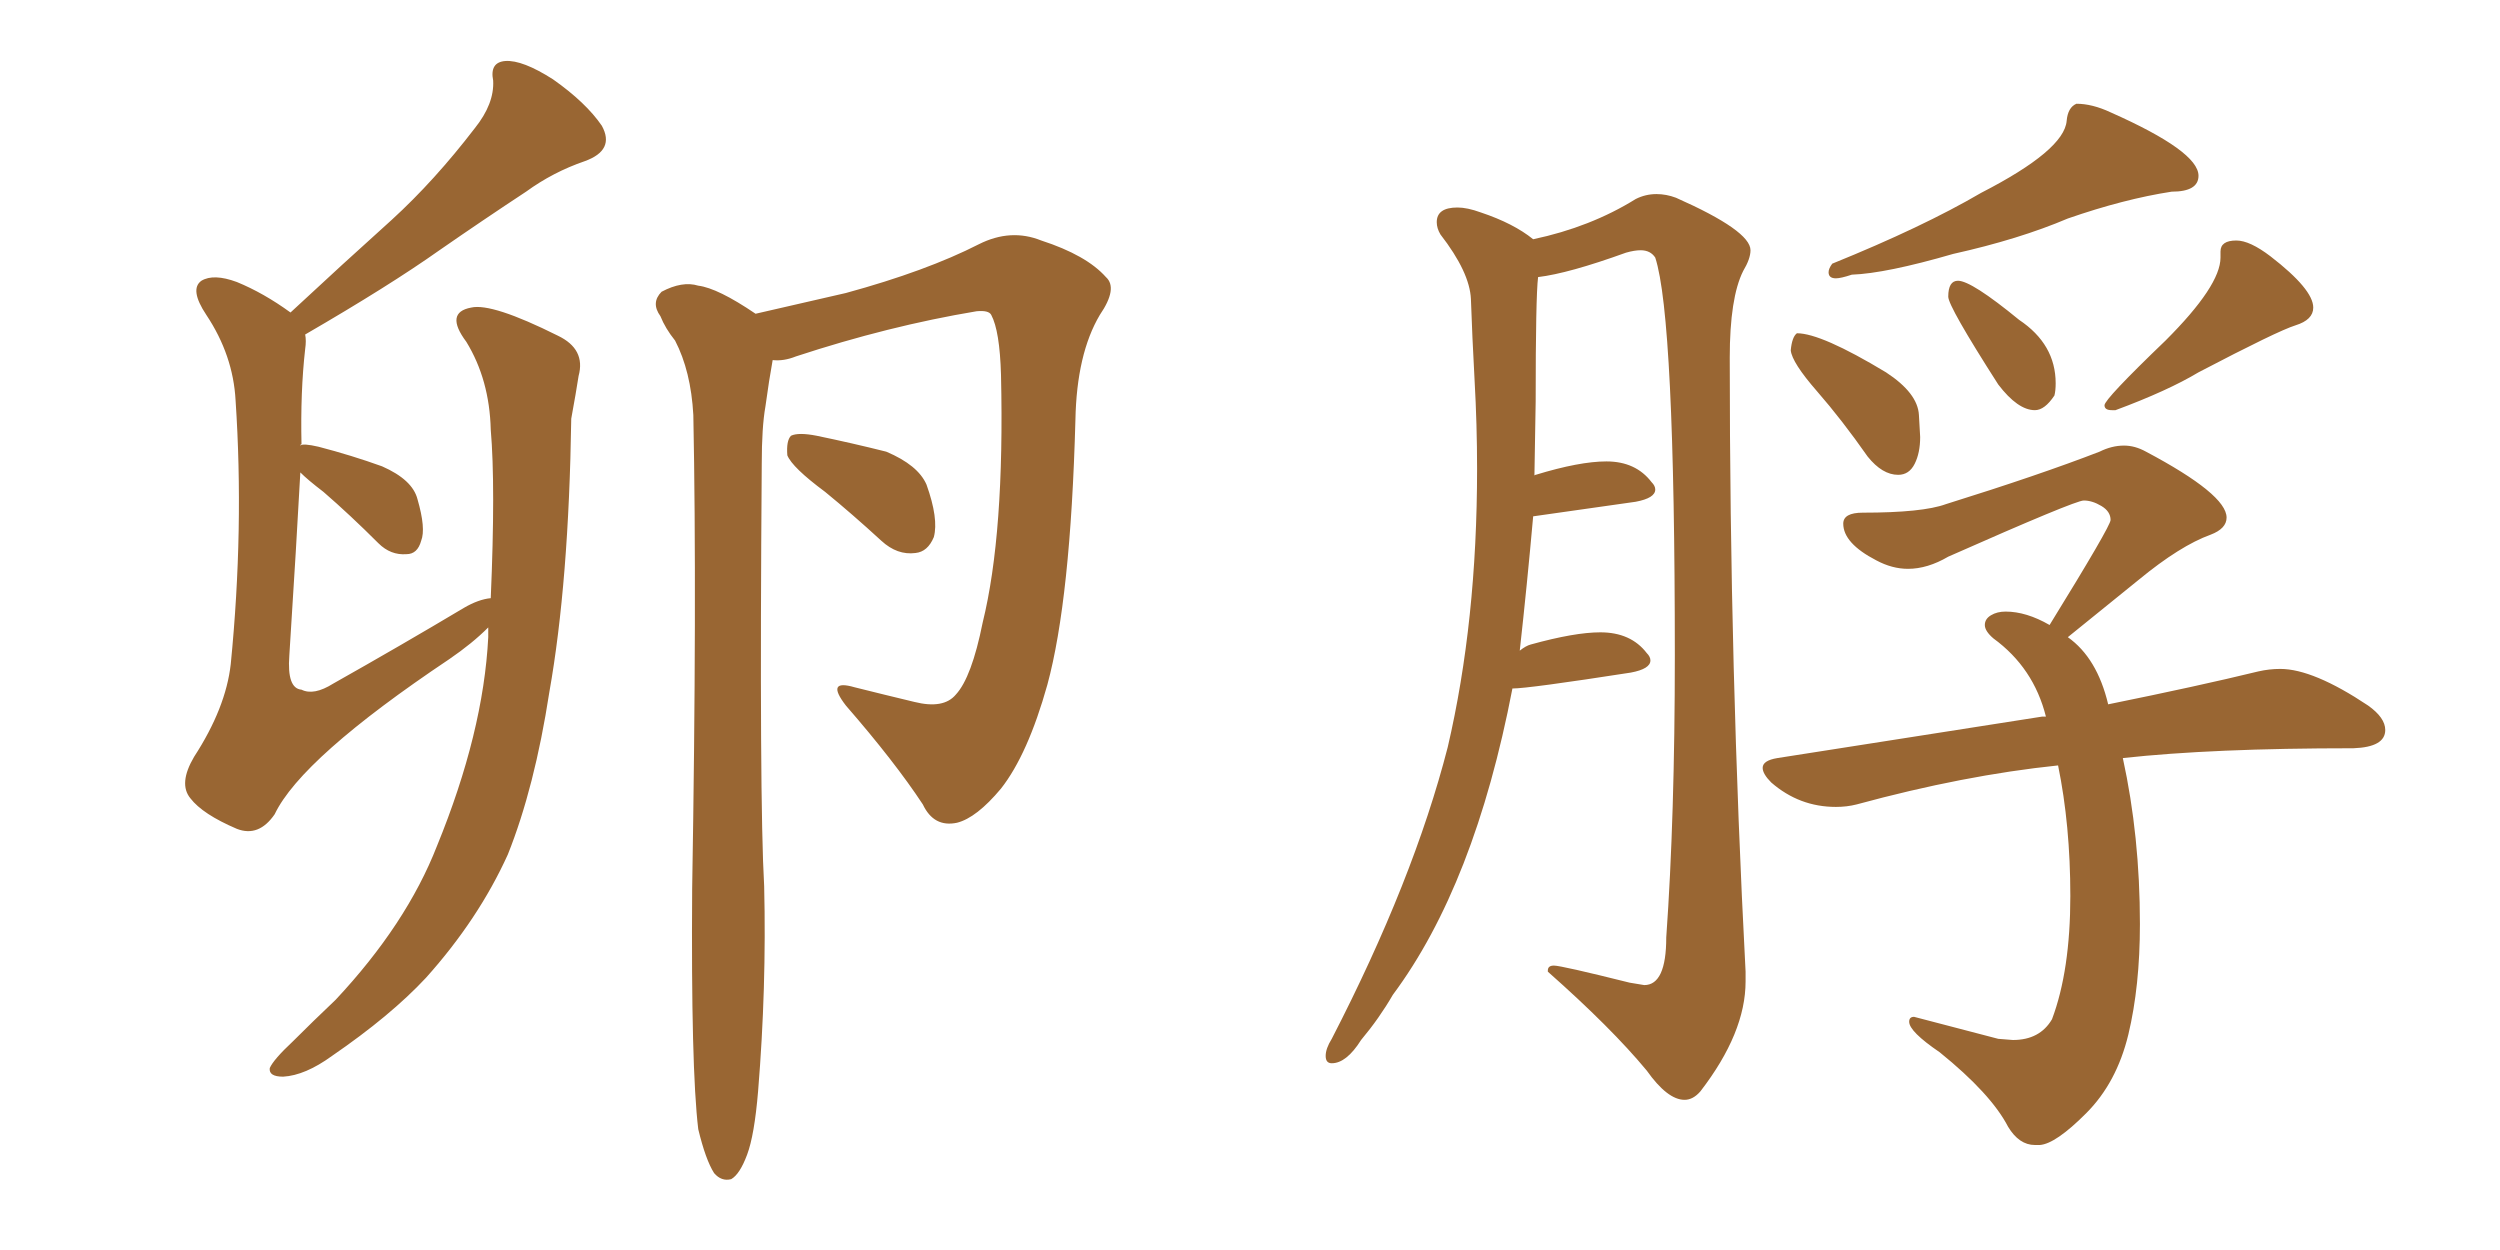 <svg xmlns="http://www.w3.org/2000/svg" xmlns:xlink="http://www.w3.org/1999/xlink" width="300" height="150"><path fill="#996633" padding="10" d="M58.59 75.29L58.59 75.29Q56.69 77.20 53.91 79.10L53.91 79.10Q36.18 90.97 32.96 97.71L32.96 97.71Q31.05 100.49 28.42 99.46L28.42 99.46Q24.32 97.71 22.85 95.80L22.85 95.80Q21.39 94.04 23.29 90.82L23.29 90.82Q27.10 84.96 27.69 79.69L27.69 79.69Q29.30 63.43 28.27 48.05L28.27 48.05Q27.98 42.63 24.76 37.79L24.76 37.79Q22.71 34.72 24.17 33.69L24.17 33.69Q25.63 32.81 28.42 33.84L28.42 33.84Q31.64 35.16 34.86 37.50L34.86 37.50Q41.16 31.64 47.02 26.37L47.02 26.37Q52.15 21.68 56.98 15.38L56.98 15.38Q59.33 12.45 59.18 9.67L59.18 9.67Q58.74 7.47 60.64 7.32L60.64 7.32Q62.70 7.18 66.36 9.52L66.36 9.52Q70.31 12.30 72.22 15.09L72.22 15.09Q73.83 18.02 70.17 19.34L70.17 19.34Q66.36 20.65 63.13 23.00L63.13 23.00Q58.01 26.37 52.73 30.03L52.73 30.03Q46.73 34.28 36.62 40.14L36.62 40.14Q36.77 40.87 36.62 41.89L36.62 41.89Q36.04 47.02 36.18 53.32L36.18 53.32Q36.04 53.32 36.04 53.47L36.04 53.47Q36.33 53.17 38.23 53.61L38.23 53.61Q42.19 54.64 45.85 55.96L45.85 55.96Q49.51 57.57 50.10 59.91L50.10 59.91Q51.12 63.43 50.54 64.89L50.54 64.89Q50.10 66.50 48.78 66.50L48.78 66.50Q46.88 66.65 45.41 65.19L45.41 65.19Q42.04 61.82 38.82 59.03L38.82 59.03Q36.91 57.57 36.04 56.69L36.04 56.69Q35.60 64.89 34.72 78.66L34.72 78.66Q34.42 82.62 36.18 82.76L36.18 82.76Q37.65 83.50 39.99 82.03L39.99 82.03Q48.05 77.49 55.66 72.95L55.66 72.95Q57.42 71.92 58.89 71.78L58.89 71.78Q59.47 58.30 58.89 51.56L58.89 51.56Q58.74 45.56 55.96 41.02L55.96 41.02Q53.32 37.50 56.54 36.91L56.54 36.91Q59.03 36.33 66.94 40.28L66.94 40.28Q70.31 41.89 69.43 45.12L69.43 45.12Q69.14 47.02 68.55 50.24L68.55 50.24Q68.26 69.87 65.92 83.06L65.92 83.06Q64.16 94.48 60.94 102.54L60.94 102.54Q57.42 110.30 51.12 117.33L51.12 117.33Q46.88 121.88 39.84 126.71L39.84 126.71Q36.62 129.05 33.98 129.20L33.98 129.20Q32.23 129.20 32.37 128.17L32.37 128.17Q32.81 127.15 35.16 124.95L35.16 124.95Q37.50 122.61 40.28 119.97L40.28 119.97Q48.78 110.89 52.44 101.51L52.44 101.51Q58.01 87.89 58.59 76.46L58.59 76.46Q58.59 75.73 58.59 75.29ZM83.79 135.50L83.79 135.50Q82.91 128.17 83.06 106.64L83.06 106.64Q83.64 71.92 83.20 49.80L83.20 49.80Q82.91 44.53 81.01 40.87L81.01 40.87Q79.83 39.40 79.25 37.94L79.25 37.94Q78.08 36.33 79.39 35.01L79.39 35.01Q81.88 33.69 83.79 34.28L83.79 34.28Q86.13 34.57 90.67 37.65L90.67 37.65Q95.21 36.62 101.51 35.16L101.51 35.16Q111.18 32.52 117.48 29.30L117.48 29.30Q121.29 27.39 124.95 28.86L124.95 28.86Q130.37 30.62 132.71 33.25L132.71 33.25Q134.18 34.57 131.98 37.79L131.98 37.79Q129.20 42.48 129.05 50.39L129.05 50.39Q128.47 71.92 125.68 82.18L125.68 82.18Q123.34 90.53 120.12 94.63L120.12 94.63Q117.19 98.14 114.84 98.73L114.84 98.73Q112.06 99.32 110.74 96.53L110.74 96.53Q107.37 91.41 101.51 84.67L101.51 84.67Q99.02 81.45 102.54 82.47L102.54 82.47Q106.05 83.35 109.72 84.23L109.72 84.23Q113.23 85.11 114.70 83.35L114.70 83.35Q116.60 81.30 117.92 74.71L117.92 74.71Q120.56 64.01 120.12 44.97L120.12 44.97Q119.97 39.70 118.95 37.79L118.95 37.79Q118.65 37.21 117.19 37.35L117.19 37.35Q106.64 39.11 95.51 42.77L95.51 42.77Q94.04 43.36 92.72 43.21L92.72 43.21Q92.29 45.56 91.85 48.78L91.85 48.78Q91.41 51.27 91.41 55.66L91.41 55.66Q91.11 96.09 91.70 106.35L91.70 106.35Q91.99 118.51 90.97 130.96L90.97 130.96Q90.53 136.23 89.65 138.57L89.65 138.57Q88.77 140.92 87.74 141.50L87.74 141.50Q86.57 141.80 85.69 140.77L85.69 140.77Q84.67 139.16 83.79 135.50ZM99.02 59.03L99.02 59.03L99.02 59.03Q95.07 56.10 94.48 54.64L94.48 54.64Q94.34 52.88 94.92 52.29L94.92 52.29Q95.80 51.86 98.00 52.29L98.00 52.29Q102.25 53.17 106.35 54.20L106.35 54.20Q110.16 55.81 111.18 58.15L111.18 58.15Q112.65 62.26 112.06 64.45L112.06 64.45Q111.33 66.21 109.86 66.36L109.86 66.36Q107.67 66.65 105.76 64.89L105.76 64.89Q102.25 61.67 99.02 59.03ZM220.31 33.40L220.31 33.40Q220.90 33.40 222.22 32.96L222.22 32.96Q226.32 32.81 234.38 30.47L234.38 30.47Q242.29 28.71 248.14 26.22L248.14 26.22Q254.88 23.88 260.60 23.00L260.60 23.00Q263.82 23.00 263.82 21.09L263.82 21.09Q263.82 18.16 253.27 13.48L253.27 13.48Q251.07 12.45 249.17 12.45L249.17 12.45Q248.14 12.89 248.00 14.50L248.00 14.50Q247.71 18.02 237.74 23.14L237.74 23.14Q230.71 27.25 219.87 31.64L219.87 31.64Q219.43 32.23 219.43 32.67L219.43 32.67Q219.43 33.40 220.31 33.40ZM227.78 56.98L227.78 56.98Q229.10 56.98 229.76 55.66Q230.42 54.35 230.42 52.44L230.42 52.44L230.27 49.80Q230.13 47.17 226.32 44.68L226.32 44.68Q218.55 39.99 215.63 39.99L215.63 39.99Q215.04 40.43 214.89 42.04L214.89 42.04Q215.04 43.51 218.04 46.95Q221.04 50.39 224.12 54.79L224.12 54.79Q225.88 56.98 227.78 56.98ZM244.19 49.22L244.19 49.22Q245.36 49.22 246.53 47.46L246.53 47.46Q246.68 46.88 246.68 46.00L246.68 46.00Q246.68 41.31 242.29 38.38L242.29 38.38Q236.57 33.69 234.96 33.69L234.96 33.69Q233.79 33.69 233.79 35.60L233.79 35.60Q233.79 36.77 239.79 46.14L239.79 46.14Q242.14 49.22 244.19 49.22ZM253.42 49.22L253.86 49.22Q260.16 46.88 263.82 44.68L263.82 44.68Q273.34 39.70 275.46 39.04Q277.59 38.38 277.59 36.91L277.59 36.91Q277.59 34.72 272.46 30.76L272.46 30.76Q269.97 28.86 268.36 28.86L268.36 28.86Q266.46 28.86 266.46 30.18L266.46 30.18L266.46 30.91Q266.46 34.28 259.86 40.87L259.86 40.87Q252.54 47.90 252.54 48.63L252.54 48.63Q252.54 49.22 253.42 49.22L253.42 49.22ZM244.19 137.40L244.78 137.40Q246.68 137.26 250.34 133.59Q254.00 129.93 255.40 124.15Q256.79 118.36 256.79 110.89L256.79 110.89Q256.79 100.34 254.74 90.97L254.74 90.97Q265.43 89.79 282.42 89.79L282.42 89.79Q286.23 89.65 286.23 87.60L286.23 87.60Q286.23 86.13 284.18 84.67L284.18 84.67Q277.59 80.27 273.63 80.27L273.63 80.27Q272.31 80.27 271.00 80.57L271.00 80.57Q263.82 82.32 252.98 84.52L252.98 84.52Q251.66 78.96 248.14 76.46L248.14 76.46L256.64 69.58Q261.62 65.48 265.28 64.16L265.28 64.16Q267.19 63.43 267.19 62.11L267.19 62.11Q267.19 59.33 257.52 54.20L257.52 54.20Q256.20 53.47 254.88 53.47L254.88 53.47Q253.42 53.47 251.95 54.20L251.95 54.20Q244.78 56.98 233.50 60.50L233.50 60.50Q230.71 61.52 223.54 61.52L223.54 61.52Q221.19 61.52 221.19 62.84L221.19 62.84Q221.19 65.19 225.15 67.24L225.15 67.24Q227.05 68.26 228.96 68.26L228.96 68.26Q231.30 68.26 233.79 66.80L233.79 66.80Q249.02 60.06 250.05 60.06L250.05 60.06Q251.07 60.06 252.17 60.72Q253.27 61.38 253.27 62.40L253.27 62.40Q253.27 63.13 245.95 75L245.95 75Q243.16 73.39 240.67 73.39L240.67 73.39Q239.65 73.39 238.92 73.83Q238.18 74.27 238.18 75L238.18 75Q238.18 75.73 239.21 76.61L239.21 76.61Q244.04 80.13 245.51 85.99L245.51 85.99L245.07 85.99L213.28 90.97Q211.52 91.26 211.52 92.14L211.52 92.14Q211.52 92.87 212.55 93.90L212.55 93.90Q215.92 96.83 220.31 96.83L220.31 96.83Q221.63 96.83 222.80 96.53L222.80 96.53Q235.69 93.02 246.97 91.85L246.97 91.85Q248.44 99.02 248.44 107.52L248.44 107.52Q248.44 116.46 246.24 122.31L246.24 122.31Q244.78 124.80 241.55 124.80L241.55 124.80L239.79 124.66L229.69 122.02Q229.10 122.02 229.10 122.61L229.10 122.61Q229.10 123.78 232.76 126.27L232.76 126.27Q238.92 131.25 240.97 135.21L240.97 135.21Q242.29 137.40 244.19 137.40L244.19 137.40ZM202.15 131.98L202.15 131.98Q203.17 131.98 204.05 130.96L204.05 130.96Q209.47 123.93 209.47 117.77L209.47 117.77L209.47 116.60Q207.57 80.42 207.57 42.92L207.57 42.92Q207.57 35.74 209.18 32.52L209.18 32.52Q210.06 31.05 210.06 30.03L210.06 30.03Q210.06 27.69 201.12 23.73L201.12 23.73Q199.95 23.29 198.78 23.29L198.78 23.29Q197.46 23.29 196.29 23.88L196.29 23.88Q190.87 27.25 183.98 28.71L183.98 28.71Q181.64 26.81 177.69 25.49L177.69 25.49Q176.07 24.90 174.90 24.90L174.90 24.90Q172.41 24.90 172.41 26.66L172.41 26.66Q172.41 27.39 172.85 28.13L172.85 28.13Q176.37 32.67 176.51 35.89L176.51 35.89Q176.66 40.28 176.95 45.63Q177.25 50.98 177.25 56.25L177.25 56.25Q177.25 74.56 173.73 89.65L173.73 89.65Q169.63 105.62 159.81 124.66L159.81 124.66Q159.08 125.83 159.08 126.71L159.08 126.71Q159.08 127.59 159.81 127.59L159.81 127.59Q161.57 127.59 163.33 124.80L163.33 124.80Q165.53 122.17 167.14 119.38L167.14 119.38Q176.95 106.20 181.49 82.62L181.49 82.62Q183.40 82.62 195.70 80.71L195.70 80.71Q198.05 80.27 198.05 79.25L198.05 79.25Q198.05 78.81 197.61 78.37L197.61 78.37Q195.70 75.88 192.04 75.88L192.04 75.88Q188.96 75.88 183.69 77.34L183.69 77.34Q183.11 77.49 182.37 78.08L182.37 78.08Q183.25 70.17 183.98 61.96L183.98 61.96L196.29 60.21Q198.63 59.77 198.63 58.74L198.63 58.74Q198.63 58.30 198.19 57.86L198.19 57.86Q196.29 55.37 192.77 55.37L192.77 55.37Q189.55 55.37 184.28 56.98L184.28 56.98Q184.13 56.98 184.13 57.13L184.13 57.13L184.28 48.19Q184.28 35.60 184.57 33.25L184.57 33.25Q188.23 32.81 195.12 30.32L195.12 30.32Q196.14 30.03 196.88 30.03L196.88 30.03Q198.05 30.03 198.63 30.91L198.63 30.91Q200.98 38.09 200.98 78.66L200.98 78.66Q200.98 98.00 199.95 112.50L199.95 112.50Q199.95 118.21 197.31 118.21L197.31 118.21L195.56 117.92Q187.35 115.87 186.47 115.87L186.47 115.87Q185.74 115.87 185.74 116.46L185.74 116.46L185.74 116.60Q193.36 123.34 197.61 128.47L197.61 128.47Q200.10 131.98 202.15 131.98Z"/></svg>